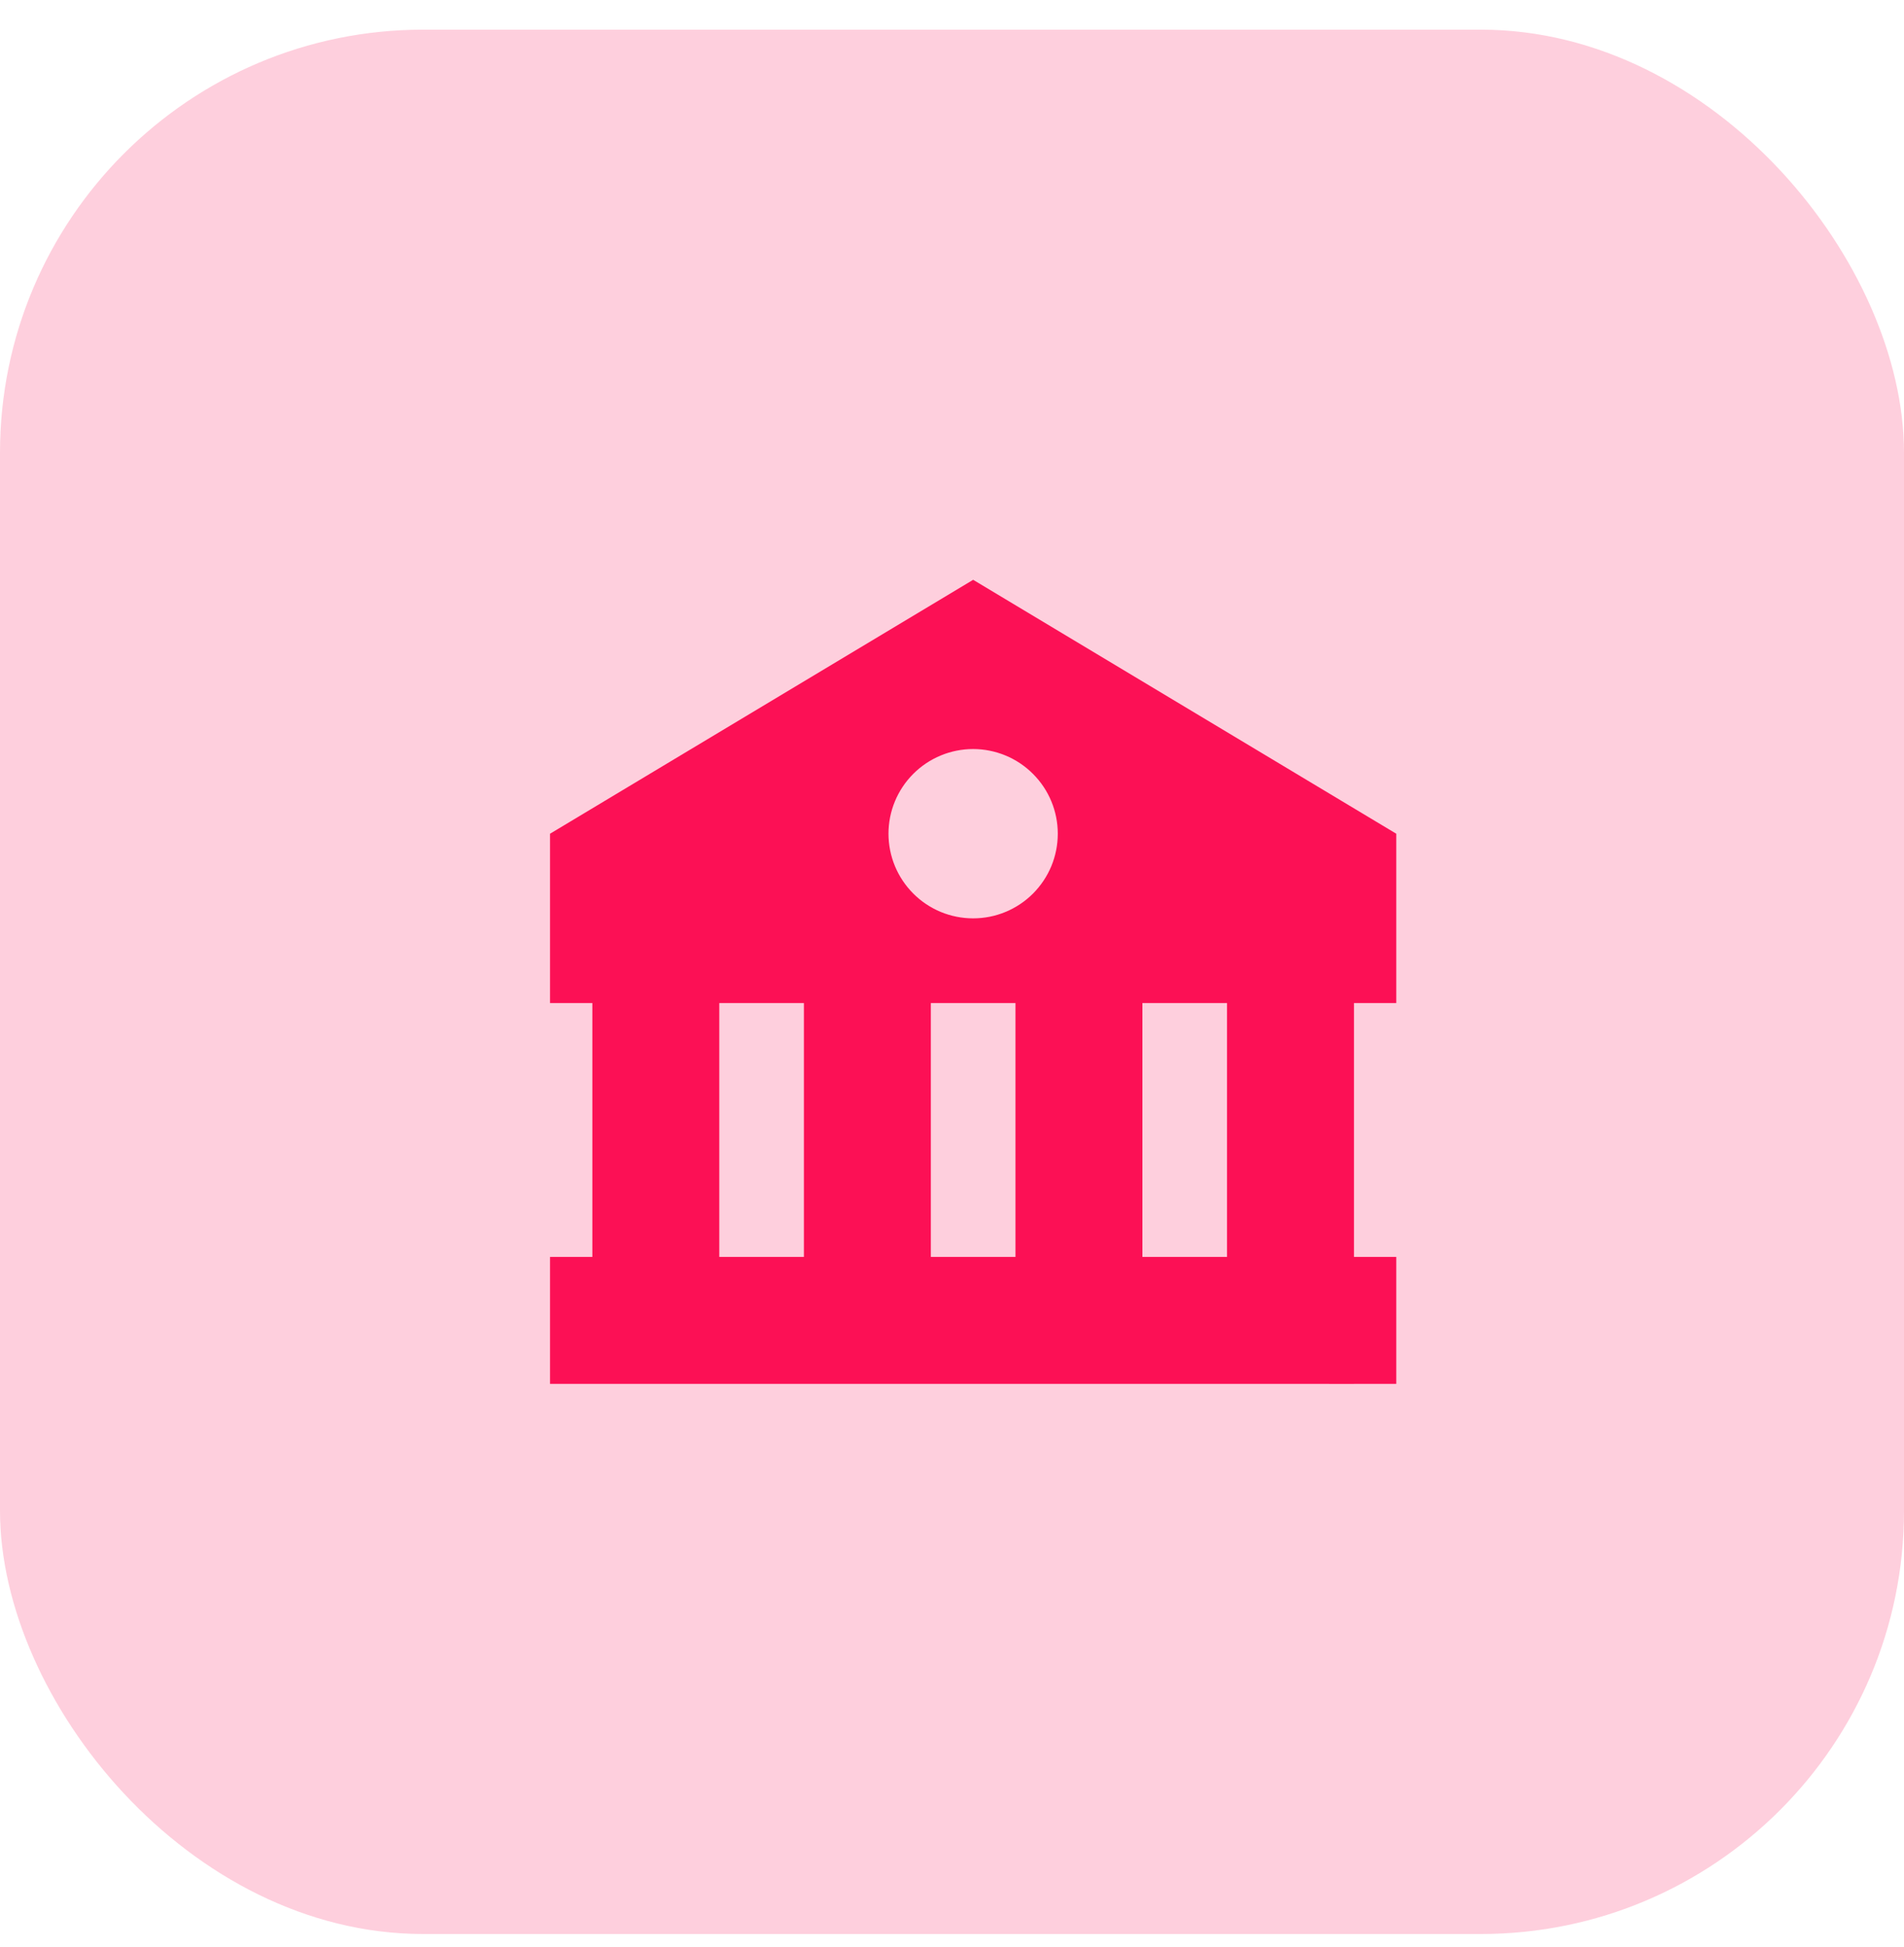<svg width="45" height="46" viewBox="0 0 45 46" fill="none" xmlns="http://www.w3.org/2000/svg">
<rect y="0.701" width="45" height="45" rx="10" fill="#FC1055" fill-opacity="0.2"/>
<path d="M13 19.701V23.702H14V29.701H13V32.701H29L32 32.702V32.701H33V29.701H32V23.702H33V19.701L23 13.701L13 19.701ZM17 29.701V23.702H19V29.701H17ZM22 29.701V23.702H24V29.701H22ZM29 29.701H27V23.702H29V29.701ZM25 19.701C25 19.964 24.948 20.224 24.848 20.467C24.747 20.71 24.599 20.93 24.414 21.116C24.228 21.302 24.007 21.449 23.765 21.549C23.522 21.65 23.262 21.701 22.999 21.701C22.736 21.701 22.476 21.649 22.233 21.549C21.991 21.448 21.77 21.301 21.585 21.115C21.399 20.929 21.252 20.709 21.151 20.466C21.051 20.223 20.999 19.963 20.999 19.7C20.999 19.17 21.21 18.661 21.585 18.286C21.96 17.911 22.469 17.7 23 17.7C23.531 17.701 24.039 17.911 24.414 18.287C24.79 18.662 25 19.171 25 19.701Z" fill="#FC1055"/>
</svg>
